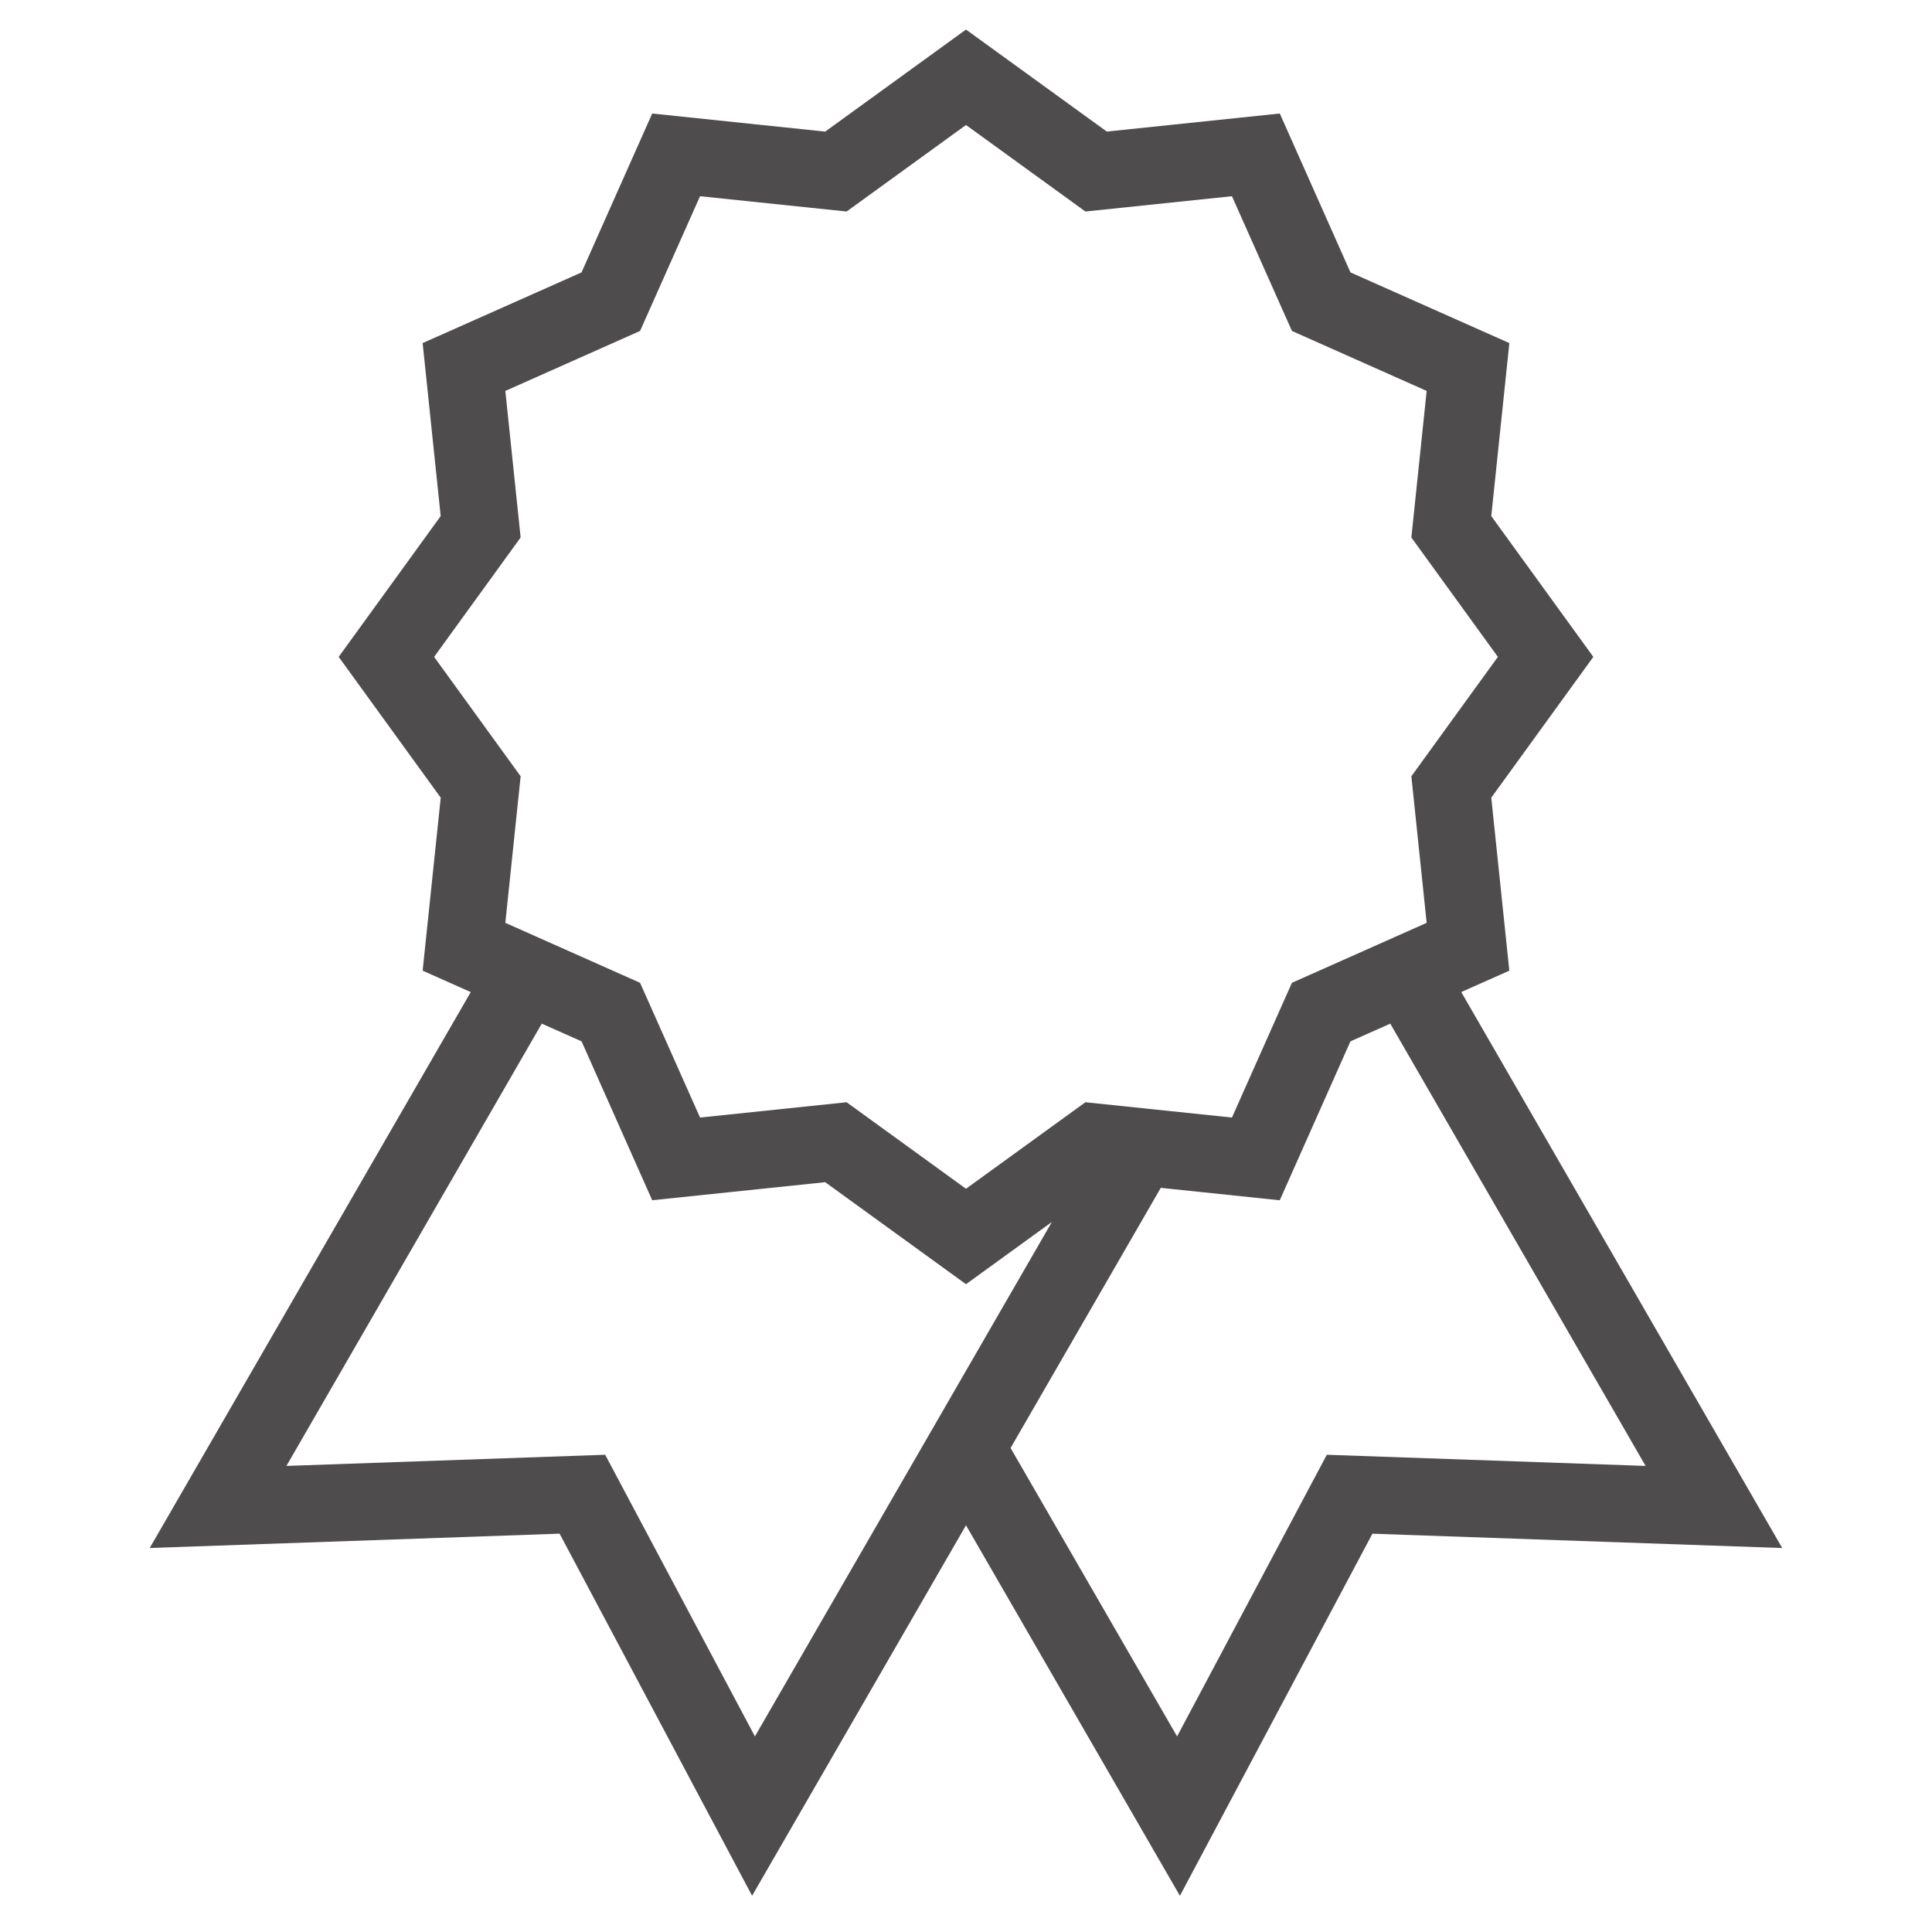 <svg style="enable-background:new 0 0 50 50;" version="1.1" viewBox="0 0 50 50" xml:space="preserve" xmlns="http://www.w3.org/2000/svg" xmlns:xlink="http://www.w3.org/1999/xlink"><g id="Layer_1"><path d="M14.482,39.691l4.982,9.371L25,39.474l5.536,9.589l4.982-9.371l10.606,0.371l-8.307-14.389l1.244-0.553l-0.467-4.477   L41.235,17l-2.641-3.644l0.468-4.477L34.95,7.05l-1.829-4.112l-4.477,0.467L25,0.765l-3.644,2.641l-4.477-0.468L15.05,7.05   l-4.112,1.829l0.467,4.477L8.765,17l2.641,3.644l-0.468,4.477l1.245,0.554L3.875,40.062L14.482,39.691z M35.98,26.492l6.608,11.446   l-8.25-0.289l-3.875,7.289l-4.309-7.464l3.887-6.733l0.955,0.1l2.124,0.222l1.829-4.113L35.98,26.492z M13.078,23.883l0.396-3.793   L11.235,17l2.239-3.09l-0.396-3.793l3.487-1.552l1.552-3.487l3.793,0.396L25,3.235l3.09,2.239l3.793-0.396l1.552,3.487l3.487,1.552   l-0.396,3.793L38.765,17l-2.239,3.09l0.396,3.793l-0.11,0.049v0l-3.377,1.503l-1.552,3.487l-3.793-0.396l0,0l0,0L25,30.765   l-3.09-2.239l-3.793,0.396l-1.552-3.487l-3.377-1.503v0L13.078,23.883z M16.879,31.062l4.477-0.467L25,33.235l2.223-1.611   l-3.377,5.85l0,0l-4.309,7.464l-3.875-7.289l-8.249,0.289l6.608-11.446l1.03,0.458L16.879,31.062z" fill="#4f4c4d" opacity="1" original-fill="#000000"></path></g><g></g></svg>
